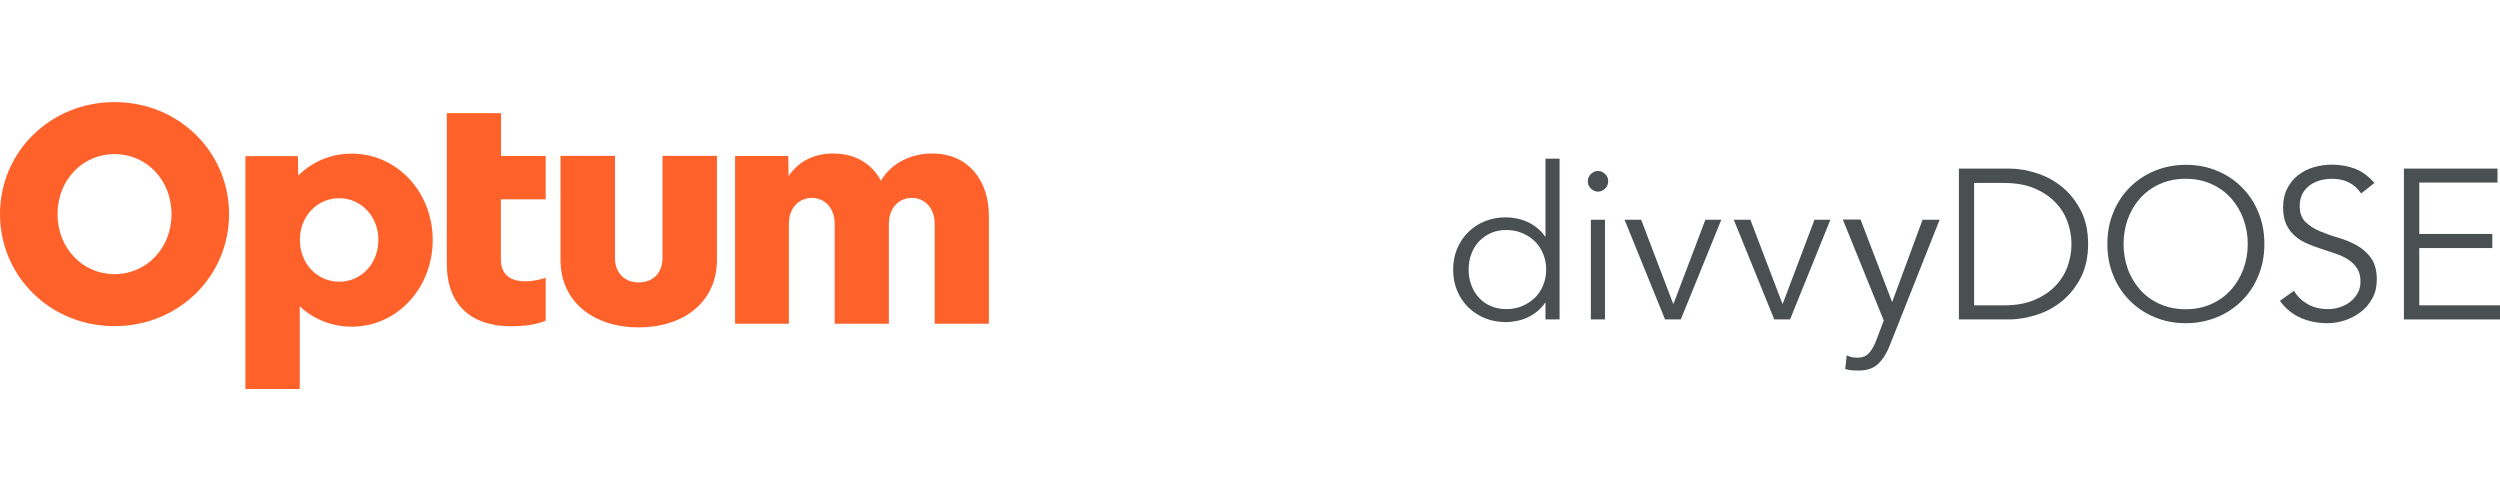 <?xml version="1.0" encoding="utf-8"?>
<!-- Generator: Adobe Illustrator 27.9.4, SVG Export Plug-In . SVG Version: 9.03 Build 54784)  -->
<svg version="1.1" xmlns="http://www.w3.org/2000/svg" xmlns:xlink="http://www.w3.org/1999/xlink" x="0px" y="0px"
	 viewBox="0 0 1789.9 349.2" enable-background="new 0 0 1789.9 349.2" xml:space="preserve">
<g id="Partner_Logo">
	<g>
		<path fill="#4A5051" d="M1051.5,193c0,4,0.6,7.7,1.9,11.1c1.3,3.5,3.1,6.5,5.4,9c2.3,2.5,5.2,4.6,8.5,6c3.3,1.5,7,2.2,11.2,2.2
			c4.1,0,7.9-0.7,11.4-2.2c3.5-1.5,6.5-3.5,9.1-6c2.5-2.5,4.5-5.5,5.9-9c1.4-3.5,2.1-7.2,2.1-11.1c0-4-0.7-7.7-2.1-11.1
			c-1.4-3.5-3.4-6.5-5.9-9c-2.5-2.5-5.6-4.5-9.1-6c-3.5-1.5-7.3-2.2-11.4-2.2c-4.2,0-7.9,0.7-11.2,2.2c-3.3,1.5-6.1,3.5-8.5,6
			c-2.3,2.5-4.1,5.5-5.4,9C1052.1,185.3,1051.5,189,1051.5,193L1051.5,193z M1116.6,228.7h-10.1v-11.9h-0.3
			c-1.6,2.4-3.6,4.5-5.8,6.3c-2.2,1.7-4.6,3.2-7,4.3c-2.4,1.1-5,1.9-7.6,2.4c-2.6,0.5-5.1,0.8-7.4,0.8c-5.6,0-10.7-0.9-15.3-2.8
			c-4.6-1.9-8.6-4.5-12-7.9c-3.4-3.4-6-7.3-7.9-11.9c-1.9-4.6-2.8-9.6-2.8-14.9c0-5.4,0.9-10.4,2.8-14.9c1.9-4.6,4.5-8.5,7.9-11.9
			c3.4-3.4,7.3-6,12-7.9c4.6-1.9,9.7-2.8,15.3-2.8c2.3,0,4.8,0.3,7.4,0.8c2.6,0.5,5.1,1.3,7.6,2.4c2.4,1.1,4.8,2.5,7,4.3
			c2.2,1.7,4.2,3.8,5.8,6.3h0.3v-55.8h10.1V228.7L1116.6,228.7z"/>
		<path fill="#4A5051" d="M1149.1,228.7h-10.1v-71.4h10.1V228.7L1149.1,228.7z M1151.4,129.8c0,2.1-0.8,3.9-2.3,5.3
			c-1.5,1.4-3.2,2.1-5,2.1c-1.8,0-3.5-0.7-5-2.1c-1.5-1.4-2.3-3.1-2.3-5.3c0-2.1,0.8-3.9,2.3-5.3c1.5-1.4,3.2-2.1,5-2.1
			c1.8,0,3.5,0.7,5,2.1C1150.7,125.9,1151.4,127.7,1151.4,129.8L1151.4,129.8z"/>
		<polygon fill="#4A5051" points="1203.4,228.7 1192.1,228.7 1163.1,157.3 1175,157.3 1197.9,217.4 1198.2,217.4 1221,157.3 
			1232.4,157.3 1203.4,228.7 		"/>
		<polygon fill="#4A5051" points="1281.6,228.7 1270.3,228.7 1241.3,157.3 1253.2,157.3 1276.1,217.4 1276.4,217.4 1299.1,157.3 
			1310.5,157.3 1281.6,228.7 		"/>
		<path fill="#4A5051" d="M1354.7,216.3l21.8-59h12.2l-35.7,90c-2.1,5.5-4.9,9.9-8.2,13.1c-3.3,3.3-8.1,4.9-14.3,4.9
			c-1.5,0-3.1-0.1-4.7-0.2c-1.6-0.1-3.1-0.4-4.7-0.9l1.1-9.8c2.1,1.1,4.7,1.7,7.6,1.7c3.6,0,6.4-1.1,8.4-3.4c2-2.2,3.8-5.4,5.3-9.5
			l5.2-13.7l-29.3-72.3h12.7L1354.7,216.3L1354.7,216.3z"/>
		<path fill="#4A5051" d="M1413.4,218.6h21.4c8.2,0,15.4-1.2,21.4-3.7c6-2.5,11.1-5.8,15.1-9.9c4-4.1,7-8.8,8.9-14
			c1.9-5.2,2.9-10.6,2.9-16.2c0-5.6-1-11-2.9-16.2c-1.9-5.2-4.9-9.9-8.9-14c-4-4.1-9.1-7.4-15.1-9.9c-6.1-2.5-13.2-3.7-21.4-3.7
			h-21.4V218.6L1413.4,218.6z M1402.5,120.7h35.8c6.7,0,13.4,1.1,20.2,3.4c6.8,2.2,12.9,5.6,18.3,10.1c5.4,4.5,9.8,10.2,13.2,16.9
			c3.4,6.8,5,14.6,5,23.6c0,9.1-1.7,16.9-5,23.6c-3.4,6.7-7.8,12.3-13.2,16.9c-5.4,4.5-11.5,7.9-18.3,10.1
			c-6.8,2.2-13.5,3.4-20.2,3.4h-35.8V120.7L1402.5,120.7z"/>
		<path fill="#4A5051" d="M1609.3,174.7c0-6.2-1-12.1-3.1-17.8c-2-5.6-5-10.6-8.8-14.9c-3.8-4.3-8.5-7.7-14-10.2
			c-5.5-2.5-11.7-3.8-18.6-3.8c-6.9,0-13.1,1.3-18.6,3.8c-5.5,2.5-10.1,5.9-14,10.2c-3.8,4.3-6.7,9.2-8.8,14.9c-2,5.6-3,11.6-3,17.8
			c0,6.2,1,12.1,3,17.8c2,5.6,5,10.6,8.8,14.9c3.8,4.3,8.5,7.7,14,10.2c5.5,2.5,11.7,3.8,18.6,3.8c6.9,0,13.1-1.3,18.6-3.8
			c5.5-2.5,10.1-5.9,14-10.2c3.8-4.3,6.7-9.2,8.8-14.9C1608.3,186.8,1609.3,180.9,1609.3,174.7L1609.3,174.7z M1621.2,174.7
			c0,8.2-1.4,15.8-4.3,22.7c-2.8,6.9-6.8,12.9-11.8,17.9c-5,5-11,9-17.8,11.8c-6.9,2.8-14.3,4.3-22.3,4.3c-8,0-15.5-1.4-22.3-4.3
			c-6.9-2.8-12.8-6.8-17.8-11.8c-5-5-9-11-11.8-17.9c-2.9-6.9-4.3-14.5-4.3-22.7c0-8.2,1.4-15.8,4.3-22.7
			c2.8-6.9,6.8-12.9,11.8-17.9c5-5,11-9,17.8-11.8c6.9-2.8,14.3-4.3,22.3-4.3c8,0,15.5,1.4,22.3,4.3c6.9,2.8,12.8,6.8,17.8,11.8
			c5,5,9,11,11.8,17.9C1619.8,158.8,1621.2,166.4,1621.2,174.7L1621.2,174.7z"/>
		<path fill="#4A5051" d="M1690.5,138.5c-4.8-7-11.7-10.5-20.9-10.5c-2.8,0-5.6,0.4-8.4,1.1c-2.7,0.8-5.2,1.9-7.4,3.5
			c-2.2,1.6-3.9,3.6-5.3,6.1c-1.3,2.5-2,5.4-2,8.8c0,4.9,1.4,8.7,4.1,11.4c2.7,2.7,6.2,4.9,10.2,6.6c4.1,1.7,8.5,3.3,13.3,4.7
			c4.8,1.4,9.3,3.2,13.3,5.5c4.1,2.3,7.5,5.3,10.2,9.1c2.7,3.8,4.1,8.9,4.1,15.4c0,4.9-1,9.3-3.1,13.2c-2.1,3.9-4.8,7.2-8.2,9.8
			c-3.4,2.6-7.2,4.7-11.4,6.1c-4.2,1.4-8.5,2.1-12.7,2.1c-6.6,0-12.9-1.2-18.8-3.7c-5.9-2.5-11-6.6-15.2-12.3l10.1-7.2
			c2.3,4,5.6,7.1,9.7,9.5c4.2,2.4,9.1,3.6,14.8,3.6c2.7,0,5.5-0.4,8.2-1.3c2.7-0.9,5.2-2.1,7.4-3.8c2.2-1.7,4-3.7,5.4-6.2
			c1.4-2.4,2.1-5.2,2.1-8.4c0-3.8-0.8-6.9-2.4-9.4c-1.6-2.5-3.7-4.6-6.3-6.3c-2.6-1.7-5.5-3.1-8.8-4.2c-3.3-1.1-6.7-2.2-10.2-3.4
			c-3.5-1.1-6.9-2.4-10.2-3.8c-3.3-1.4-6.3-3.2-8.8-5.4c-2.6-2.2-4.7-4.9-6.3-8.2c-1.6-3.3-2.4-7.4-2.4-12.4c0-5.2,1-9.7,3-13.6
			c2-3.9,4.6-7.1,7.9-9.6c3.3-2.5,7-4.4,11.2-5.6c4.2-1.2,8.4-1.8,12.8-1.8c6.1,0,11.6,1,16.6,2.9c5,1.9,9.6,5.3,13.9,10.2
			L1690.5,138.5L1690.5,138.5z"/>
		<polygon fill="#4A5051" points="1732.1,218.6 1789.9,218.6 1789.9,228.7 1721.1,228.7 1721.1,120.7 1788.1,120.7 1788.1,130.7 
			1732.1,130.7 1732.1,167.5 1784.4,167.5 1784.4,177.6 1732.1,177.6 1732.1,218.6 		"/>
	</g>
</g>
<g id="Optum__x2B__Pipe">
	<path fill="#FF612B" d="M526.3,231.8V111.7h38.1l0.2,14.3c7.6-11,18.8-16.1,31.8-16.1c16.4,0,28,7.6,34.3,19.5
		c7.6-13,22-19.5,36.7-19.5c26.2,0,40.6,19.7,40.6,44.6v77.3h-38.8v-71.5c0-11.7-7.4-18.6-16.4-18.6s-16.4,6.9-16.4,18.6v71.5h-38.8
		v-71.5c0-11.7-7.4-18.6-16.4-18.6c-9,0-16.4,6.9-16.4,18.6v71.5H526.3z M513.3,186c0,30.9-24.6,48.4-56,48.4
		c-31.4,0-56-17.5-56-48.4v-74.4h39v73.3c0,10.5,6.9,17.3,17,17.3s17-6.7,17-17.3v-73.3h39V186z M390.7,142.6v-30.9h-32V81h-38.8
		v107.8c0,29.8,17.7,44.8,46.2,44.8c8.3,0,17-0.9,24.6-4v-30.7c-5.6,1.8-10.5,2.5-14.8,2.5c-10.3,0-17.3-4.7-17.3-15.7v-43H390.7z
		 M270.9,171.7c0,17.3-12.5,30-28,30c-15.7,0-28.2-12.8-28.2-30c0-17,12.5-29.8,28.2-29.8C258.3,141.9,270.9,154.7,270.9,171.7z
		 M214.6,278.4v-59.1c9.9,9.2,22.9,14.6,37.2,14.6c32.5,0,58-27.6,58-62.1c0-34.3-25.5-61.8-58-61.8c-15,0-28.2,5.8-38.3,15.7
		l-0.2-13.9h-37.6v166.7H214.6z M122.8,153.3c0,24.6-18.1,43-40.8,43s-40.8-18.4-40.8-43c0-24.6,18.1-43,40.8-43
		S122.8,128.7,122.8,153.3z M82,73.1c-45.9,0-82,35.6-82,80.2s36.1,80.2,82,80.2c45.9,0,82-35.6,82-80.2S127.9,73.1,82,73.1z"/>
</g>
<g id="Guides" display="none">
	<rect x="708" y="2.3" display="inline" opacity="0.1" fill="#FF00FF" width="70.8" height="346.8"/>
	<rect x="779.8" y="2.3" display="inline" opacity="0.1" fill="#FF00FF" width="70.8" height="346.8"/>
	<rect x="851.6" y="2.3" display="inline" opacity="0.1" fill="#FF00FF" width="70.8" height="346.8"/>
	
		<rect x="781.6" y="-779.3" transform="matrix(4.218830e-10 -1 1 4.218830e-10 779.324 854.766)" display="inline" opacity="0.1" fill="#FF00FF" width="70.8" height="1634.1"/>
	
		<rect x="781.6" y="-503.3" transform="matrix(4.218830e-10 -1 1 4.218830e-10 503.291 1130.799)" display="inline" opacity="0.1" fill="#FF00FF" width="70.8" height="1634.1"/>
</g>
<g id="Layer_4">
</g>
</svg>
